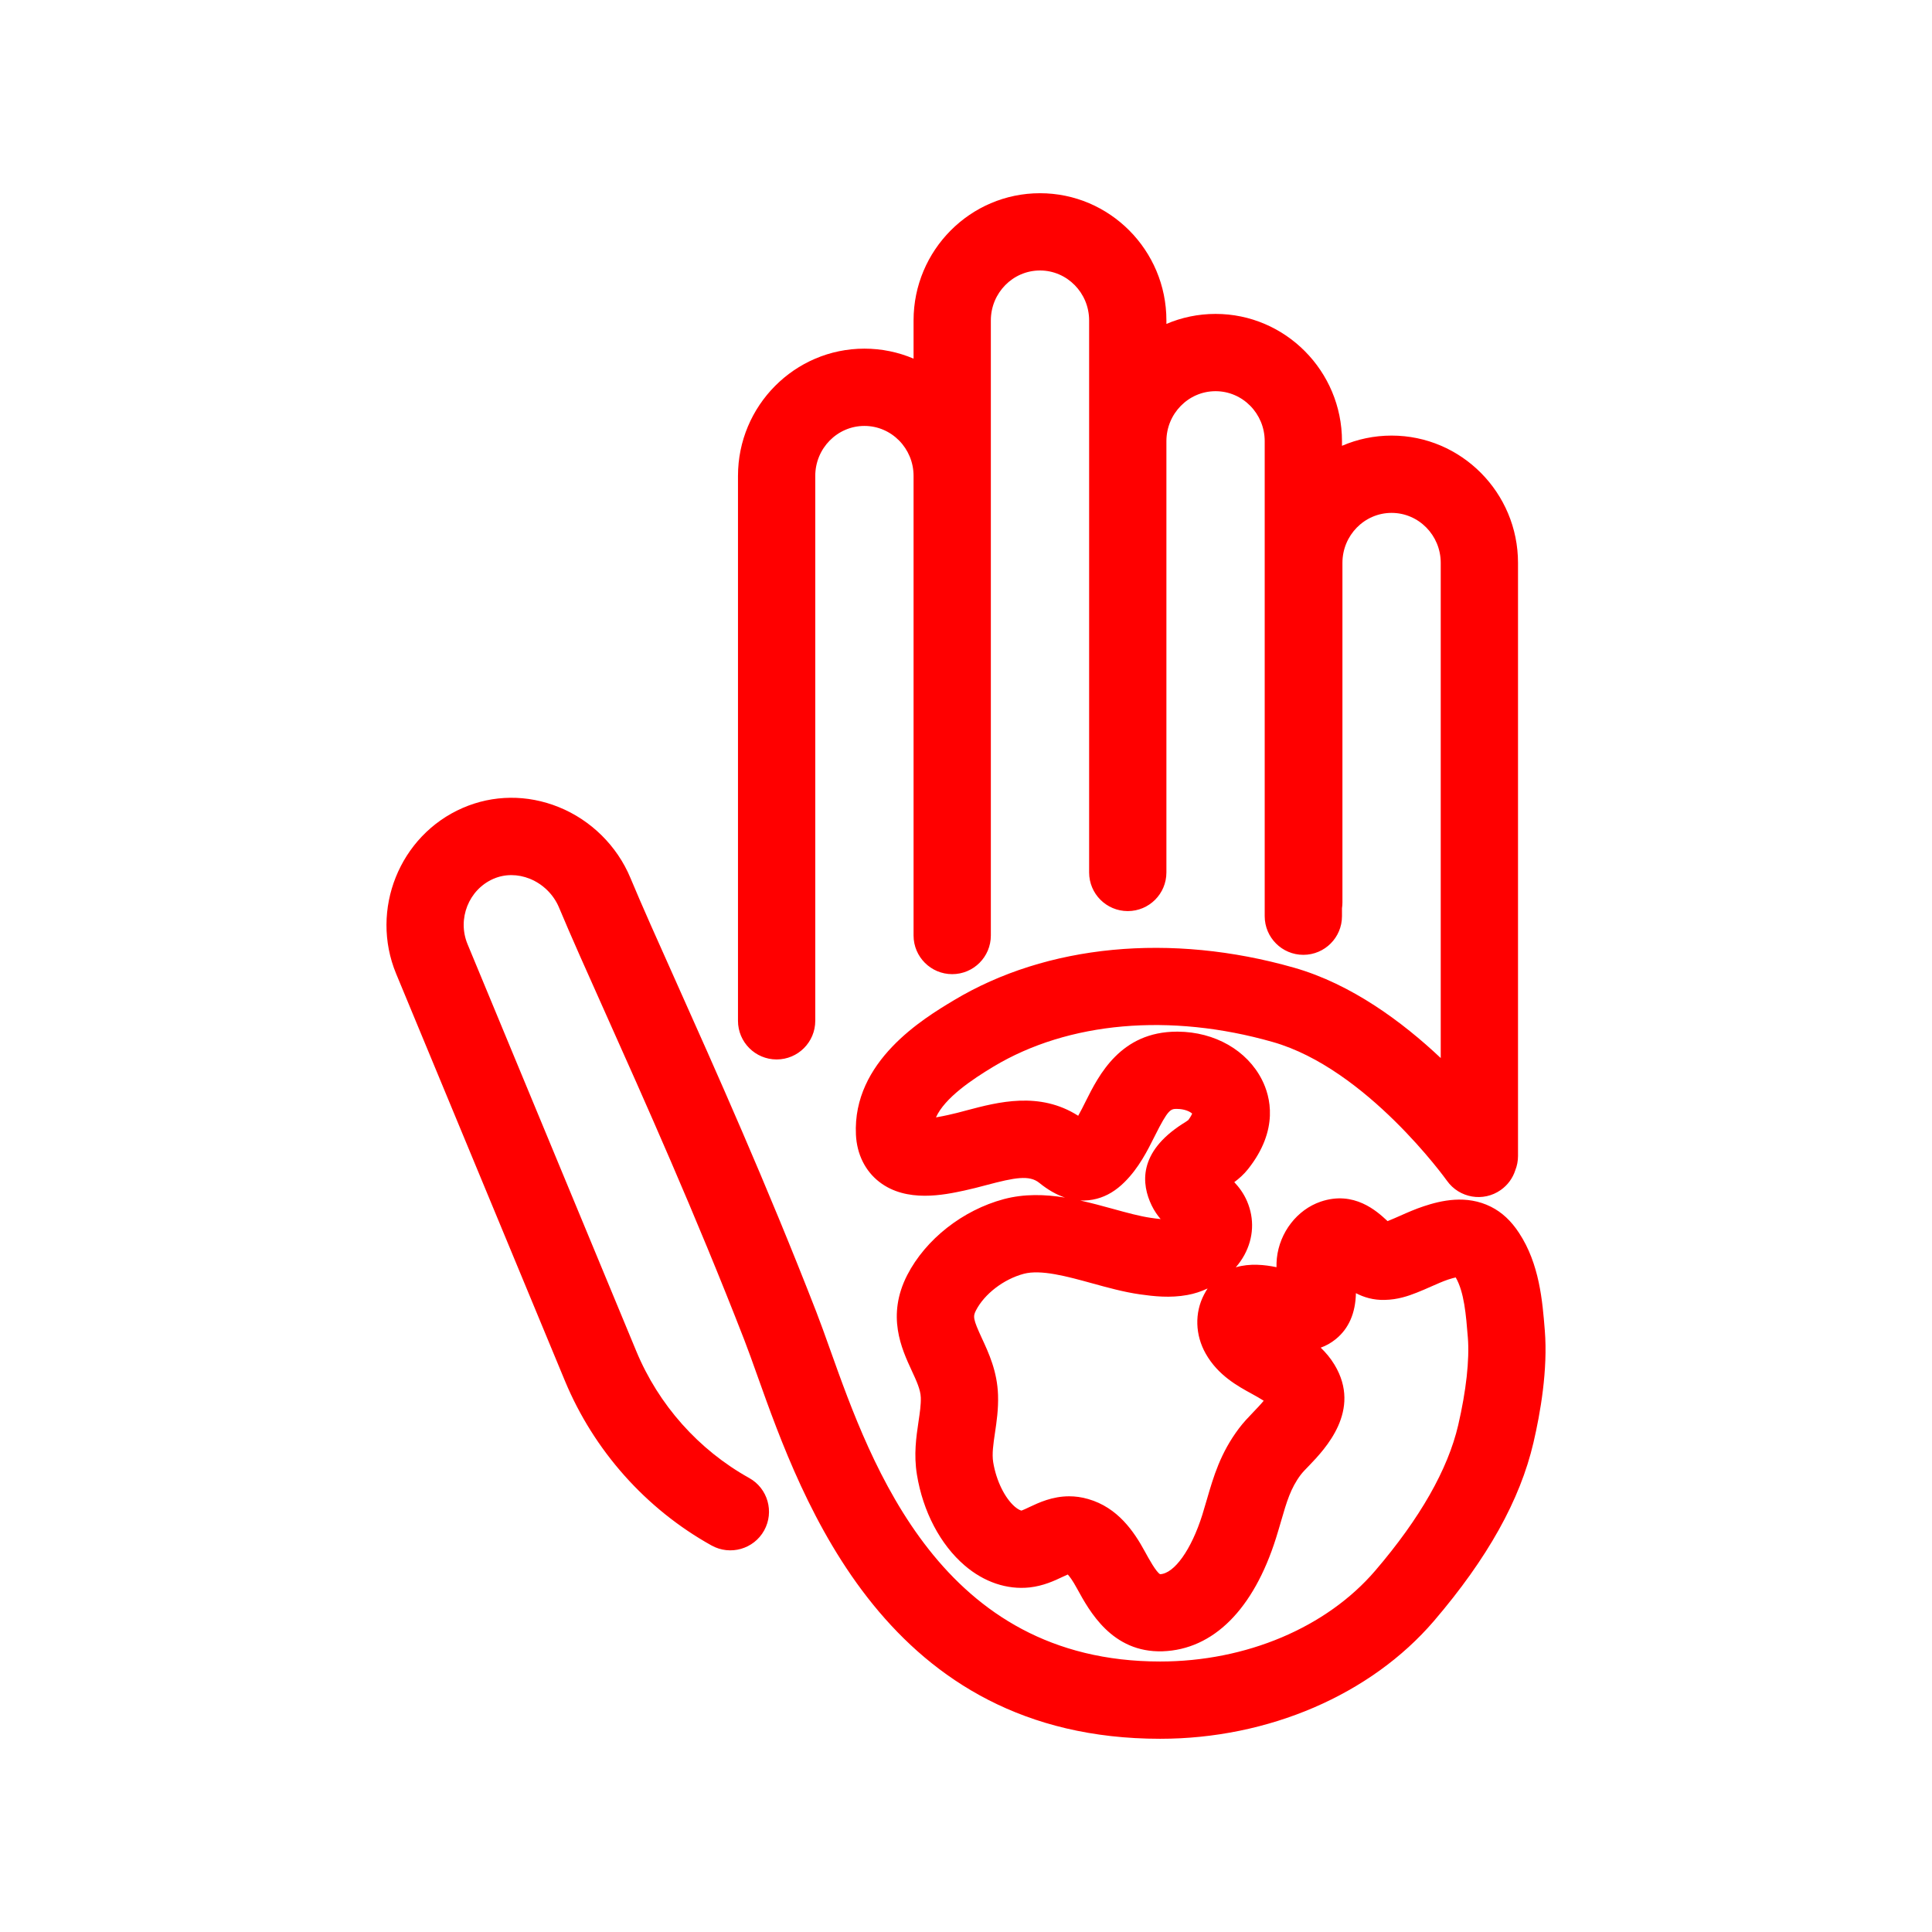 <?xml version="1.0" encoding="UTF-8"?>
<svg xmlns="http://www.w3.org/2000/svg" width="100" height="100" viewBox="0 0 100 100">
  <path fill="red" fill-rule="evenodd" d="M44.878,63.084 C44.621,63.352 44.355,63.63 44.127,63.934 C43.164,65.216 42.812,66.431 42.47,67.606 C42.396,67.864 42.318,68.129 42.232,68.406 C41.662,70.216 40.781,71.448 40.047,71.481 C39.839,71.368 39.462,70.678 39.256,70.302 C38.695,69.27 37.856,68.031 36.328,67.591 C35.979,67.489 35.649,67.448 35.341,67.448 C34.465,67.448 33.762,67.779 33.292,68.001 C33.137,68.075 32.925,68.174 32.874,68.188 C32.833,68.184 32.698,68.132 32.537,67.995 C32.005,67.54 31.563,66.633 31.408,65.686 C31.338,65.254 31.413,64.751 31.499,64.169 C31.585,63.592 31.682,62.937 31.658,62.205 C31.618,60.983 31.176,60.029 30.82,59.263 C30.363,58.273 30.355,58.139 30.517,57.824 C30.958,56.971 31.952,56.209 32.989,55.932 C33.881,55.696 35.231,56.066 36.536,56.426 C37.341,56.648 38.173,56.877 38.998,56.995 C39.717,57.097 40.56,57.193 41.456,57.029 C41.816,56.965 42.17,56.849 42.505,56.691 C42.441,56.789 42.379,56.895 42.321,57.007 C41.826,57.955 41.86,59.1 42.41,60.069 C43.044,61.188 44.06,61.743 44.802,62.148 C44.996,62.255 45.233,62.386 45.409,62.502 C45.251,62.696 45.031,62.925 44.878,63.084 M36.778,52.045 C37.295,51.907 37.764,51.626 38.215,51.176 C38.951,50.44 39.388,49.566 39.773,48.797 C40.473,47.395 40.596,47.392 40.934,47.398 C41.3,47.4 41.591,47.528 41.707,47.642 C41.677,47.712 41.616,47.825 41.503,47.977 C41.415,48.047 41.309,48.106 41.205,48.173 C38.907,49.648 39.072,51.288 39.615,52.403 C39.748,52.675 39.908,52.904 40.074,53.099 C39.907,53.083 39.733,53.06 39.563,53.035 C38.991,52.953 38.315,52.767 37.598,52.569 C37.058,52.42 36.494,52.267 35.916,52.139 C36.207,52.148 36.493,52.121 36.778,52.045 M59.959,58.865 C59.836,57.333 59.684,55.425 58.623,53.812 C58.215,53.19 57.741,52.748 57.17,52.461 C55.9,51.824 54.578,52.141 53.687,52.438 C53.273,52.575 52.871,52.749 52.471,52.928 C52.27,53.017 52.068,53.105 51.862,53.188 C51.847,53.193 51.833,53.199 51.819,53.205 C51.808,53.193 51.796,53.182 51.785,53.172 C51.277,52.703 50.089,51.605 48.352,52.199 C47.14,52.614 46.232,53.786 46.09,55.124 C46.074,55.285 46.069,55.441 46.071,55.59 C45.472,55.464 44.695,55.379 43.964,55.596 C44.139,55.395 44.291,55.176 44.414,54.949 C44.887,54.071 44.936,53.089 44.55,52.182 C44.373,51.767 44.129,51.444 43.886,51.188 C44.131,51.007 44.38,50.788 44.597,50.514 C46.222,48.464 45.749,46.739 45.323,45.897 C44.552,44.368 42.881,43.41 40.962,43.398 L40.92,43.398 C37.999,43.398 36.87,45.656 36.194,47.008 C36.064,47.27 35.936,47.526 35.807,47.752 C33.801,46.472 31.647,47.045 30.038,47.471 C29.713,47.559 29.391,47.645 29.074,47.712 C28.937,47.742 28.694,47.794 28.445,47.836 C28.901,46.822 30.31,45.877 31.425,45.206 C35.294,42.883 40.562,42.416 45.879,43.934 C50.729,45.312 54.853,51.057 54.894,51.115 C55.533,52.014 56.778,52.23 57.68,51.593 C58.047,51.334 58.301,50.974 58.429,50.577 C58.522,50.346 58.572,50.096 58.572,49.831 L58.572,19.134 C58.572,15.502 55.637,12.546 52.028,12.546 C51.118,12.546 50.25,12.735 49.461,13.075 L49.461,12.834 C49.461,9.203 46.525,6.248 42.917,6.248 C42.015,6.248 41.156,6.433 40.373,6.766 L40.373,6.585 C40.373,2.954 37.438,0.001 33.83,0.001 C30.222,0.001 27.286,2.954 27.286,6.585 L27.286,8.563 C26.503,8.23 25.644,8.046 24.742,8.046 C21.134,8.046 18.198,11.001 18.198,14.632 L18.198,42.837 C18.198,43.941 19.094,44.837 20.198,44.837 C21.303,44.837 22.198,43.941 22.198,42.837 L22.198,14.632 C22.198,13.207 23.339,12.046 24.742,12.046 C26.145,12.046 27.286,13.207 27.286,14.632 L27.286,38.422 C27.286,39.526 28.182,40.422 29.286,40.422 C30.391,40.422 31.286,39.526 31.286,38.422 L31.286,6.585 C31.286,5.16 32.427,4 33.83,4 C35.232,4 36.373,5.16 36.373,6.585 L36.373,35.158 C36.373,36.264 37.269,37.158 38.373,37.158 C39.478,37.158 40.373,36.264 40.373,35.158 L40.373,12.834 C40.373,11.409 41.514,10.248 42.917,10.248 C44.32,10.248 45.461,11.409 45.461,12.834 L45.461,37.422 C45.461,38.526 46.357,39.422 47.461,39.422 C48.566,39.422 49.461,38.526 49.461,37.422 L49.461,37.011 C49.477,36.913 49.484,36.812 49.484,36.708 L49.484,19.134 C49.484,17.707 50.626,16.547 52.028,16.547 C53.431,16.547 54.572,17.707 54.572,19.134 L54.572,44.764 C52.602,42.907 49.955,40.934 46.974,40.086 C40.598,38.27 34.179,38.886 29.365,41.778 C27.796,42.721 24.122,44.928 24.303,48.73 C24.351,49.745 24.784,50.614 25.52,51.181 C26.928,52.264 28.87,51.846 29.911,51.623 C30.29,51.542 30.676,51.441 31.065,51.337 C32.534,50.947 33.281,50.809 33.794,51.225 C34.236,51.584 34.68,51.837 35.123,51.986 C34.089,51.818 33.02,51.785 31.959,52.066 C29.832,52.636 27.917,54.139 26.961,55.992 C25.875,58.105 26.667,59.812 27.191,60.944 C27.436,61.472 27.647,61.928 27.66,62.334 C27.672,62.705 27.612,63.111 27.542,63.583 C27.424,64.379 27.29,65.281 27.46,66.328 C27.771,68.237 28.673,69.953 29.935,71.032 C30.935,71.889 32.122,72.291 33.294,72.165 C34.011,72.085 34.583,71.816 35,71.618 C35.083,71.579 35.184,71.531 35.268,71.496 C35.357,71.591 35.515,71.794 35.75,72.228 C36.386,73.389 37.558,75.549 40.171,75.471 C42.797,75.383 44.884,73.302 46.047,69.608 C46.143,69.302 46.229,69.007 46.312,68.722 C46.596,67.74 46.802,67.032 47.325,66.335 C47.44,66.184 47.6,66.025 47.766,65.853 C48.583,64.999 50.498,63.002 49.076,60.642 C48.867,60.295 48.621,60.005 48.359,59.755 C48.624,59.66 48.885,59.52 49.136,59.316 C49.809,58.772 50.16,57.972 50.182,56.934 C50.592,57.147 51.086,57.301 51.68,57.283 C52.335,57.27 52.882,57.086 53.331,56.907 C53.587,56.807 53.839,56.696 54.09,56.584 C54.376,56.459 54.66,56.33 54.951,56.231 C55.127,56.173 55.255,56.141 55.348,56.12 C55.788,56.885 55.881,58.056 55.976,59.234 C56.067,60.379 55.889,61.986 55.476,63.766 C54.941,66.061 53.498,68.594 51.185,71.294 C48.661,74.24 44.498,75.999 40.048,75.999 C28.725,75.999 25.121,65.894 22.967,59.855 C22.709,59.13 22.472,58.468 22.248,57.892 C19.689,51.306 16.985,45.269 15.012,40.858 C14.047,38.705 13.214,36.844 12.628,35.435 C11.938,33.782 10.586,32.447 8.919,31.774 C7.29,31.117 5.526,31.133 3.949,31.819 C0.678,33.24 -0.867,37.09 0.504,40.401 L9.236,61.462 C10.733,65.073 13.43,68.105 16.832,69.995 C17.797,70.529 19.014,70.183 19.551,69.219 C20.088,68.252 19.74,67.034 18.775,66.499 C16.159,65.044 14.084,62.712 12.932,59.931 L4.2,38.87 C3.658,37.562 4.261,36.044 5.543,35.486 C6.128,35.233 6.797,35.233 7.423,35.484 C8.104,35.76 8.655,36.303 8.935,36.974 C9.543,38.431 10.385,40.312 11.361,42.492 C13.317,46.864 15.997,52.849 18.519,59.34 C18.731,59.886 18.955,60.514 19.199,61.2 C21.543,67.77 25.905,79.999 40.048,79.999 C45.65,79.999 50.949,77.719 54.224,73.897 C56.996,70.656 58.68,67.641 59.371,64.672 C59.729,63.139 60.121,60.894 59.959,58.865" transform="translate(20 10)"></path>
</svg>
